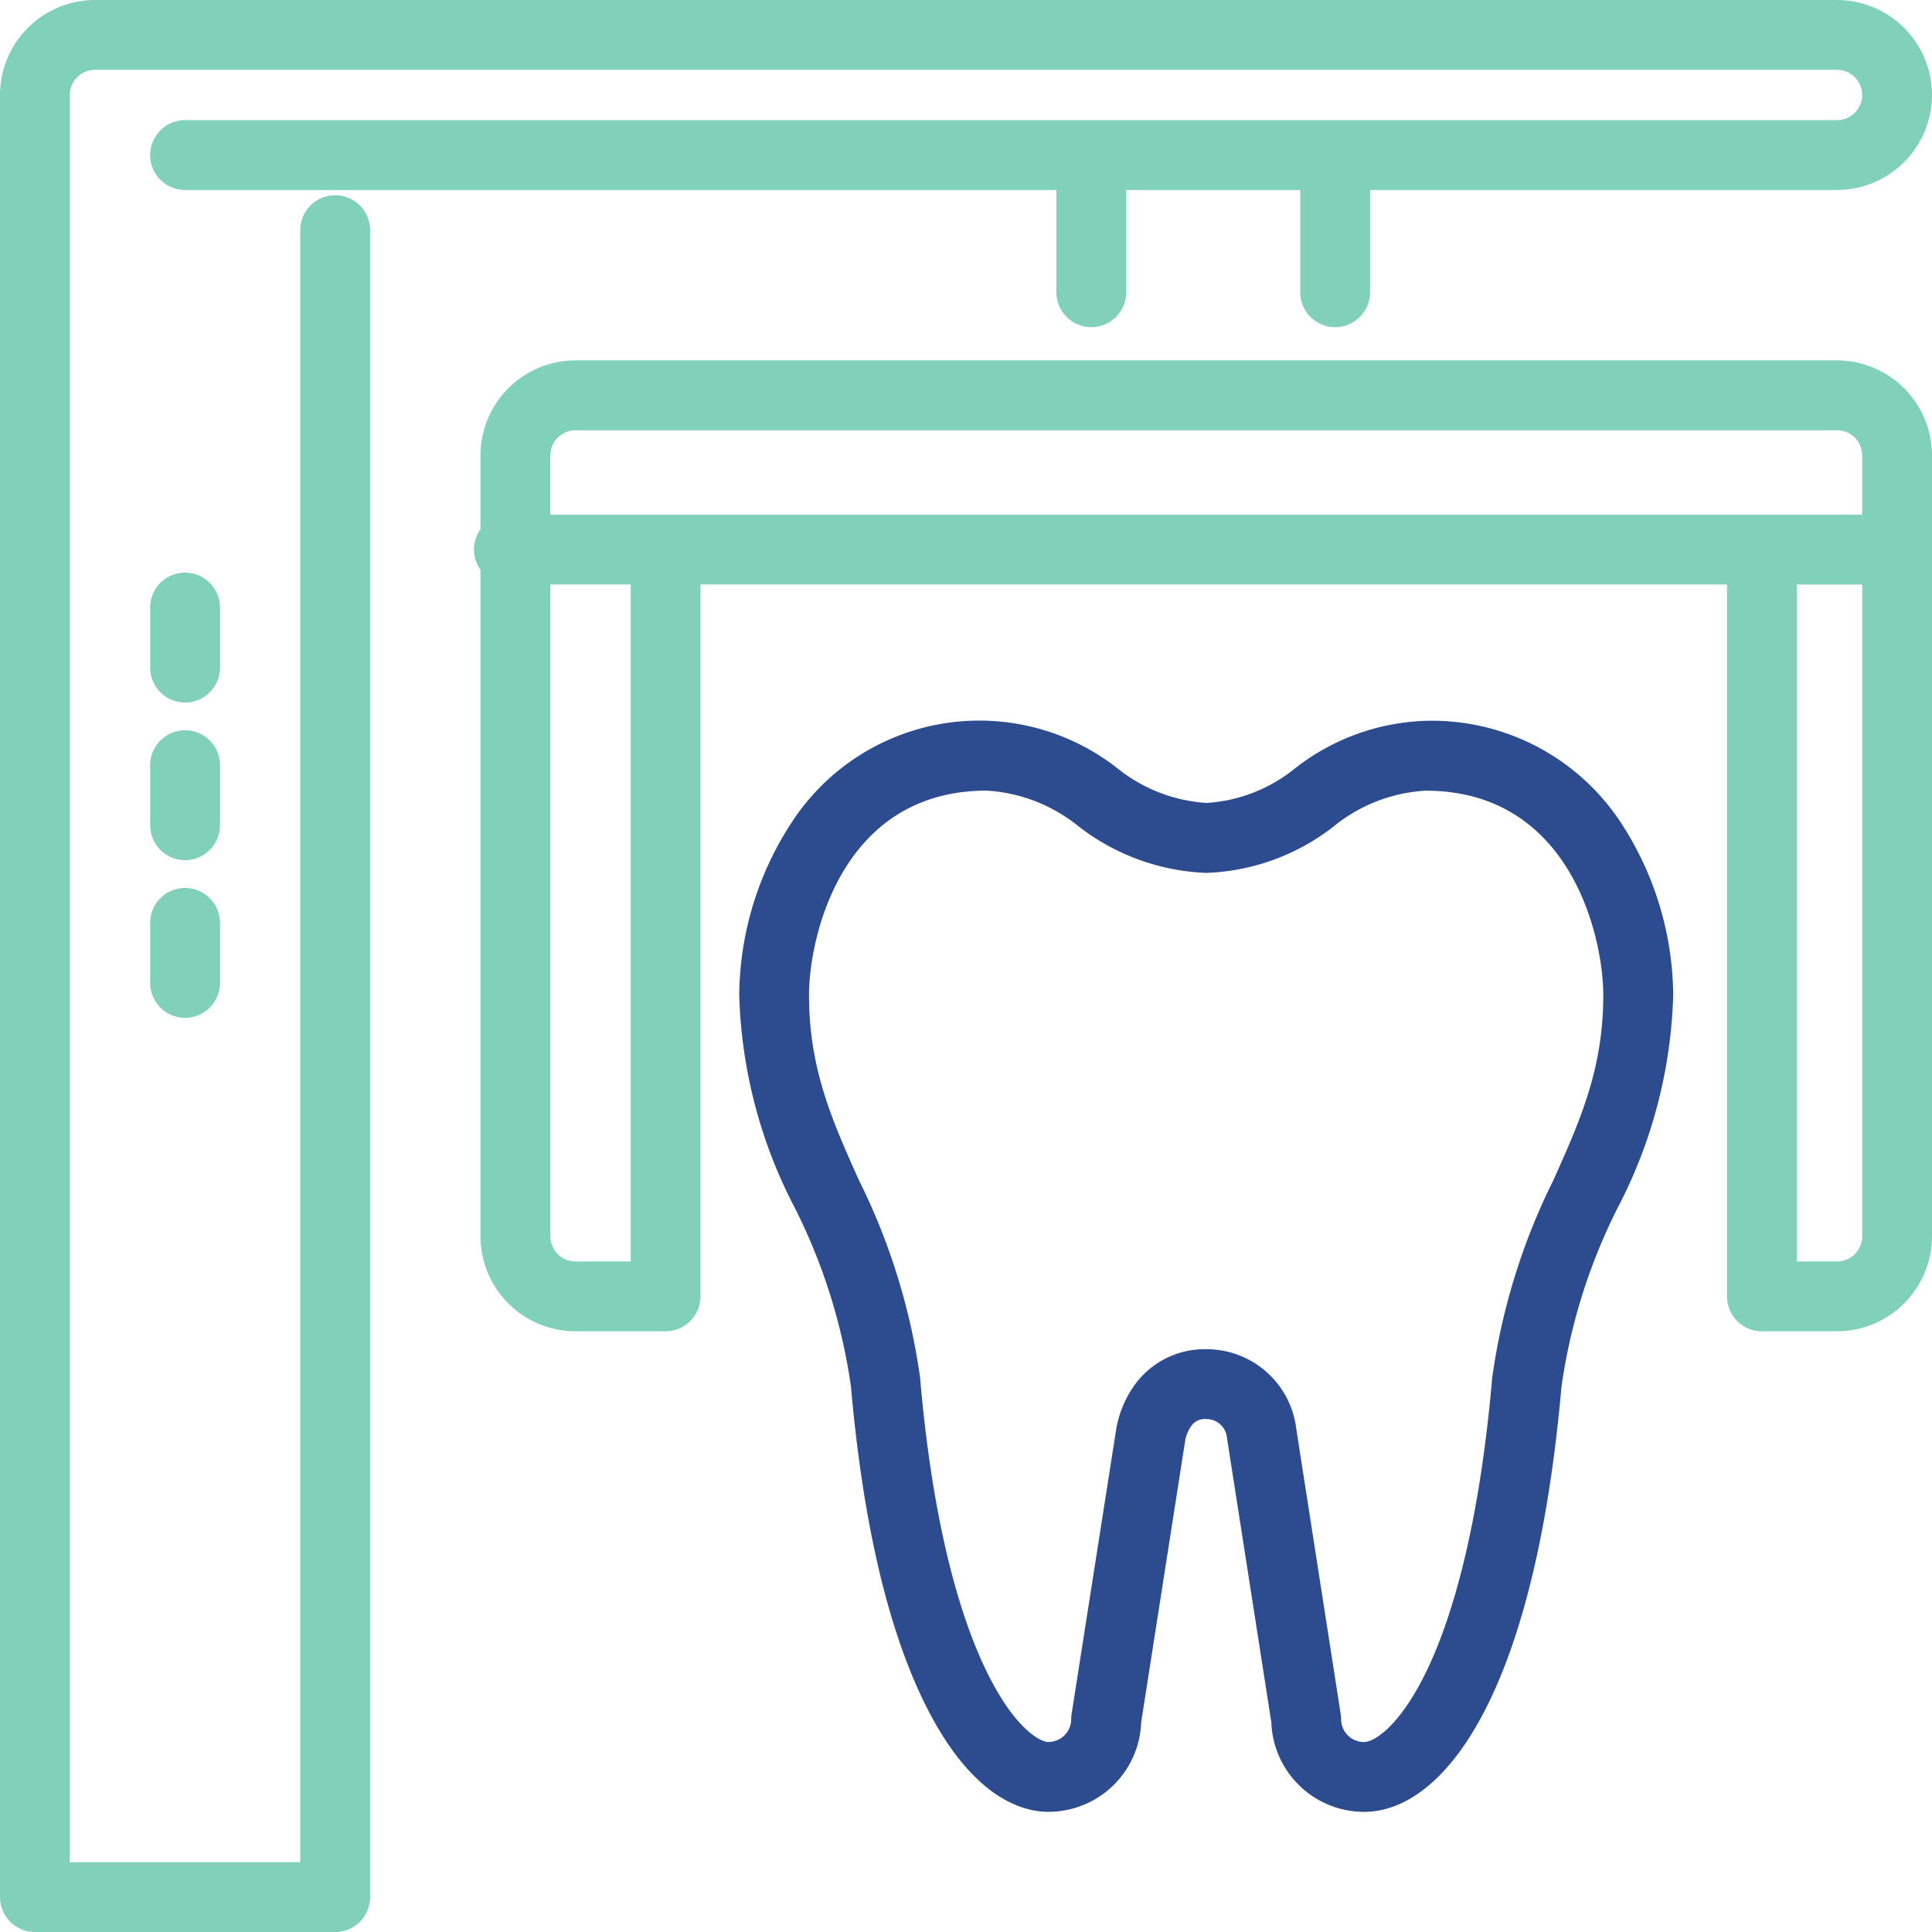 <svg xmlns="http://www.w3.org/2000/svg" width="83" height="83" viewBox="0 0 83 83">
  <g id="Icon_OPG" transform="translate(-4102.5 -710.5)">
    <path id="Path_48" data-name="Path 48" d="M3463.5-7a1.5,1.5,0,0,1-1.5-1.5V-85.919A4.085,4.085,0,0,1,3466.081-90h74.839A4.085,4.085,0,0,1,3545-85.919a4.085,4.085,0,0,1-4.081,4.081h-20.061v4.394a1.5,1.5,0,0,1-1.5,1.5,1.5,1.5,0,0,1-1.5-1.5v-4.394h-7.474v4.394a1.5,1.5,0,0,1-1.5,1.5,1.5,1.5,0,0,1-1.5-1.5v-4.394h-37.433a1.5,1.5,0,0,1-1.5-1.5,1.5,1.5,0,0,1,1.5-1.5h70.968a1.082,1.082,0,0,0,1.08-1.081A1.082,1.082,0,0,0,3540.92-87h-74.839A1.082,1.082,0,0,0,3465-85.919V-10h9.9V-80.113a1.5,1.5,0,0,1,1.5-1.5,1.5,1.5,0,0,1,1.5,1.5V-8.5a1.5,1.5,0,0,1-1.5,1.5Zm74.194-25.807a1.5,1.5,0,0,1-1.5-1.5V-64.89h-44.1v30.583a1.5,1.5,0,0,1-1.5,1.5h-3.871a4.085,4.085,0,0,1-4.081-4.081V-65.518a1.493,1.493,0,0,1-.279-.871,1.5,1.5,0,0,1,.279-.872v-3.175a4.085,4.085,0,0,1,4.081-4.081h54.194A4.085,4.085,0,0,1,3545-70.436v33.548a4.085,4.085,0,0,1-4.082,4.081Zm1.5-3h1.724A1.082,1.082,0,0,0,3542-36.887v-28h-2.805Zm-53.549-1.081a1.082,1.082,0,0,0,1.08,1.081h2.371V-64.89h-3.45Zm56.354-31v-2.546a1.081,1.081,0,0,0-1.081-1.08h-54.194a1.081,1.081,0,0,0-1.08,1.08v2.546Zm-73.548,20.115v-2.58a1.5,1.5,0,0,1,1.5-1.5,1.5,1.5,0,0,1,1.5,1.5v2.58a1.5,1.5,0,0,1-1.5,1.5A1.5,1.5,0,0,1,3468.452-47.775Zm0-6.774v-2.58a1.5,1.5,0,0,1,1.5-1.5,1.5,1.5,0,0,1,1.5,1.5v2.58a1.5,1.5,0,0,1-1.5,1.5A1.5,1.5,0,0,1,3468.452-54.549Zm0-6.773V-63.9a1.5,1.5,0,0,1,1.5-1.5,1.5,1.5,0,0,1,1.5,1.5v2.581a1.5,1.5,0,0,1-1.5,1.5A1.5,1.5,0,0,1,3468.452-61.322Z" transform="translate(640.5 800.5)" fill="#80d1b8"/>
    <path id="Zub" d="M4326.266,949.371a3.986,3.986,0,0,1-3.987-3.841l-1.9-12.183c0-.022-.007-.044-.009-.067a.885.885,0,0,0-.888-.783.7.7,0,0,0-.65.308,1.619,1.619,0,0,0-.254.606c0,.021,0,.041-.008.062l-1.884,12.056a3.986,3.986,0,0,1-3.987,3.841c-1.112,0-3.273-.591-5.257-4.547-1.622-3.234-2.706-7.85-3.223-13.72a24.767,24.767,0,0,0-2.4-7.655,20.991,20.991,0,0,1-2.4-9.166,13.716,13.716,0,0,1,2.219-7.365,9.615,9.615,0,0,1,14-2.4,6.8,6.8,0,0,0,3.855,1.511,6.692,6.692,0,0,0,3.821-1.5,9.593,9.593,0,0,1,5.594-2.028,9.71,9.71,0,0,1,8.416,4.418,13.717,13.717,0,0,1,2.219,7.365,20.982,20.982,0,0,1-2.4,9.166,24.769,24.769,0,0,0-2.4,7.655C4333.561,944.571,4329.588,949.371,4326.266,949.371Zm-2.916-16.456,1.908,12.255a1.462,1.462,0,0,1,.018.231.981.981,0,0,0,.989.971c.4,0,1.451-.6,2.584-2.851.993-1.976,2.3-5.784,2.91-12.7q0-.021,0-.043a27.557,27.557,0,0,1,2.642-8.555c1.147-2.562,2.138-4.774,2.138-7.939,0-2.443-1.372-8.783-7.635-8.783a6.855,6.855,0,0,0-3.949,1.537,9.414,9.414,0,0,1-5.466,1.995,9.524,9.524,0,0,1-5.493-2,6.911,6.911,0,0,0-3.944-1.534c-6.263,0-7.635,6.34-7.635,8.783,0,3.166.991,5.378,2.138,7.94a27.569,27.569,0,0,1,2.642,8.554c0,.014,0,.028,0,.043.6,6.853,1.919,10.666,2.918,12.659,1.19,2.373,2.263,2.892,2.576,2.892a.981.981,0,0,0,.989-.971,1.471,1.471,0,0,1,.018-.232l1.9-12.135a4.568,4.568,0,0,1,.753-1.921,3.7,3.7,0,0,1,3.127-1.615A3.883,3.883,0,0,1,4323.35,932.914Z" transform="translate(-165.161 -161.033)" fill="#2c4c8f"/>
  </g>
</svg>
